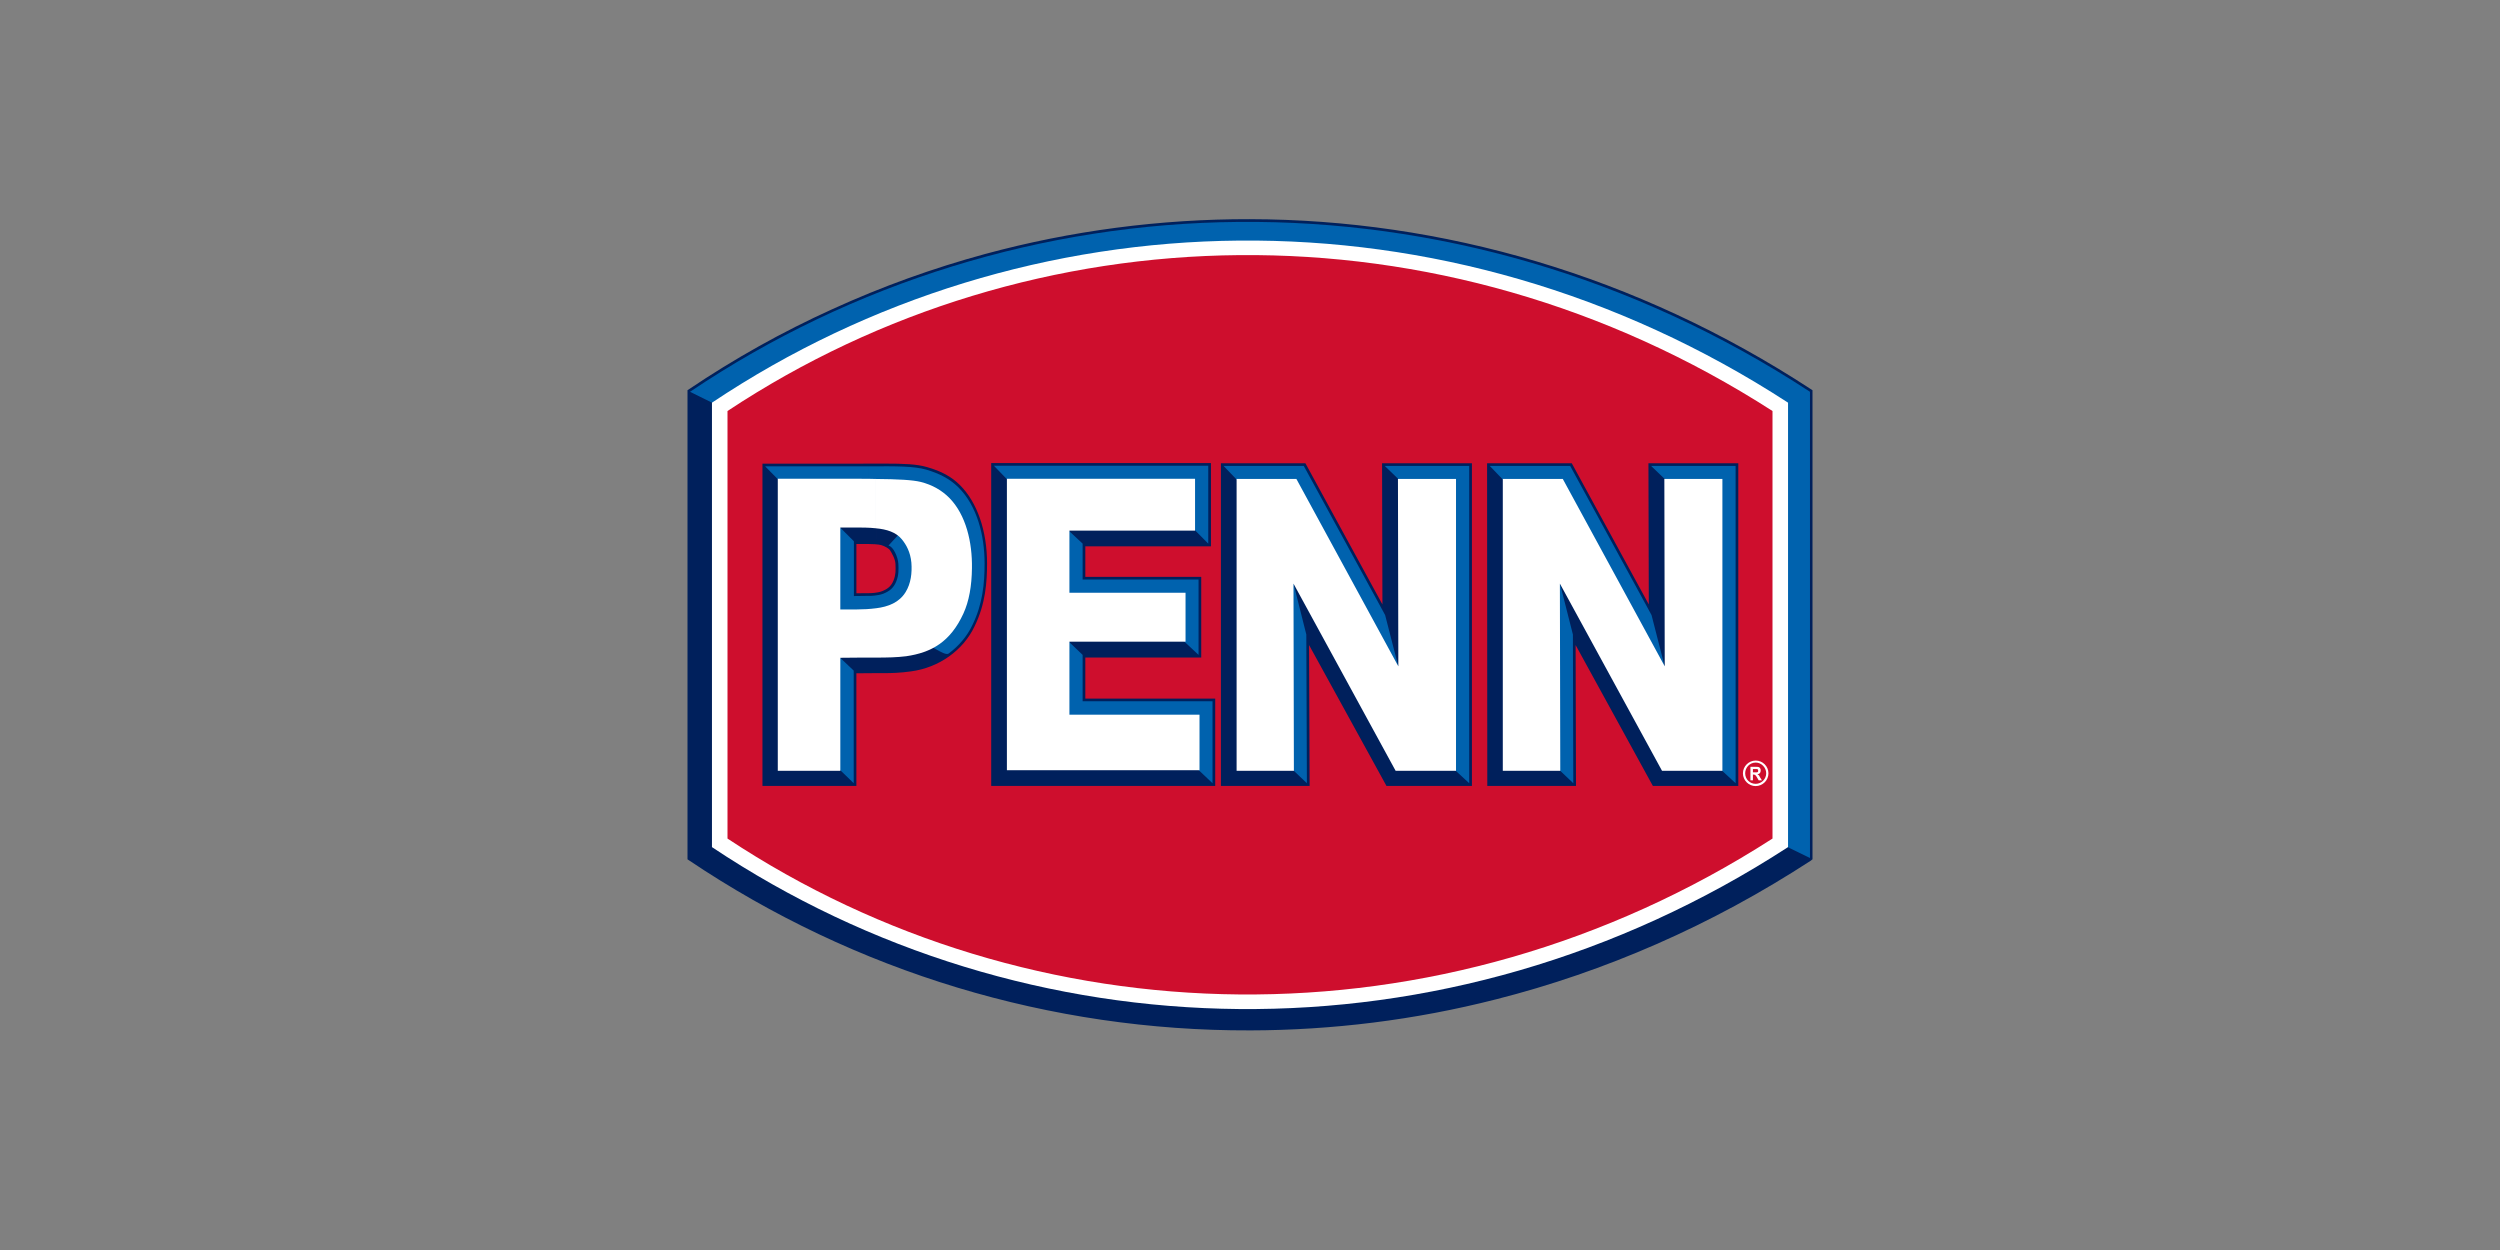 <svg viewBox="0 0 2000 1000" xmlns="http://www.w3.org/2000/svg" id="a"><rect x="0" y="0" width="2000" height="1000" fill="#808080" stroke="none"/><defs><style>.b,.c{fill:#00205c;}.d{fill:#ce0e2d;}.d,.e,.f,.c{fill-rule:evenodd;}.e{fill:#fff;}.f{fill:#0062ae;}</style></defs><path d="M552.02,313.43c261.11-175.68,610.46-186.71,895.96,0v372.96c-285.5,186.71-634.85,175.68-895.96,0V313.43Z" class="c"></path><path d="M1449.07,311.56l.93,.62v375.29l-.93,.62h0V311.56h0Zm0,376.53h0ZM1000,175.34c153,.31,308.8,44.43,449.07,136.23h0v376.53h0v.15c-40.08,26.1-81.4,48.46-123.65,66.95-42.09,18.48-85.12,33.24-128.62,44.27-65.08,16.62-131.26,24.7-196.81,24.85v-4.19c65.24-.15,130.94-8.39,195.88-24.85,43.18-10.87,85.9-25.63,127.84-43.96,41.63-18.33,82.48-40.39,122.09-66.17V314.52c-139.33-90.87-293.89-134.52-445.81-134.83v-4.35h0Zm449.07,512.76h0ZM550.93,311.56h0c36.66-24.7,75.03-46.13,114.79-64.15,39.76-18.17,80.77-32.93,122.56-44.27,68.81-18.64,140.11-27.96,211.72-27.81v4.35c-71.3-.31-142.13,9.16-210.48,27.65-41.78,11.34-82.64,25.94-122.09,43.96-39.14,17.86-77.05,38.99-113.24,63.22v370.63c132.5,89.01,287.83,135.29,445.81,134.98v4.19c-159.22,.47-315.64-46.45-449.07-136.23l-.93-.62V312.19l.93-.62Z" class="b"></path><path d="M552.02,313.43c261.11-175.68,610.46-186.71,895.96,0v372.96l-19.73-9.63c-547.24,57.32-584.52-156.89-849.52-350.12l-26.72-13.2Z" class="f"></path><path d="M569.57,322.13c250.86-167.6,586.54-178.17,860.86,0v355.56c-274.32,178.01-609.99,167.45-860.86,0V322.13Z" class="e"></path><path d="M582,328.81c243.56-161.24,569.61-171.33,836,0v342.04c-266.4,171.33-592.44,161.24-836,0V328.81Z" class="d"></path><g><polygon points="795.12 626.58 795.12 372.61 966.6 372.61 966.6 434.9 866.1 434.9 866.1 463.64 958.84 463.64 958.84 523.91 866.1 523.91 866.1 561.03 970.02 561.03 970.02 626.58 795.12 626.58" class="c"></polygon><path d="M972.18,628.74h-179.22V370.45h175.8v66.6h-100.5v24.42h92.73v64.58h-92.73v32.81h103.92v69.86Zm-174.9-4.31h170.59v-61.24h-103.92v-41.44h92.73v-55.95h-92.73v-33.05h100.5v-57.97h-167.17v249.65Z" class="b"></path></g><polygon points="943.77 601.73 816.71 603.9 813.6 391.72 795.12 372.61 966.6 372.61 966.6 434.9 944.55 412.69 841.09 411.6 866.1 434.9 866.1 463.64 958.84 463.64 958.84 523.91 934.92 501.54 838.14 497.19 866.1 523.91 866.1 561.03 970.02 561.03 970.02 626.58 943.77 601.73" class="f"></polygon><g><path d="M700.83,372.92c19.26,0,31.07,.16,40.08,2.8,10.41,2.95,18.64,6.99,25.63,13.98,15.07,15.07,20.97,38.83,20.97,61.05,0,16-1.55,32.62-9.79,49.4-8.08,17.09-25.94,31.69-48.93,34.79-11.65,1.71-21.13,1.4-25.94,1.4l-2.02,.16v-60.27c1.71-.16,3.88-.62,5.59-1.24,4.66-1.86,8.23-4.35,10.41-9.79,2.17-5.44,1.86-9.63,1.71-14.13-.16-4.5-3.26-9.79-4.66-11.96-1.24-2.02-5.13-4.19-8.39-5.13-1.09-.31-2.95-.47-4.66-.62v-60.43Zm-88.7,253.66v-253.5h74.09c5.28,0,10.1-.16,14.6-.16v60.43c-2.49-.31-5.13-.31-6.52-.31h-11.34v43.8c4.35-.16,8.7-.16,13.05-.16,0,0,2.17,0,4.82-.47v60.27h-17.86v90.09h-70.83Z" class="c"></path><path d="M685.12,628.74h-75.15V370.92h76.25c4.12,0,7.98-.01,11.58-.03,3.17-.01,6.15-.02,8.96-.02,16.73,0,26.7,.43,34.74,2.77,11.6,3.29,19.8,7.77,26.55,14.53,13.73,13.73,21.6,36.53,21.6,62.57,0,14.81-1.19,32.38-10.01,50.35-9.07,19.19-28.46,32.99-50.58,35.98-8.79,1.29-16.44,1.44-21.42,1.44l-4.81-.02-17.73,.14v90.11Zm-70.83-4.31h66.52v-90.08l22.02-.17,4.83,.02c4.85,0,12.28-.15,20.82-1.4,20.71-2.8,38.82-15.66,47.29-33.58,8.44-17.2,9.58-34.16,9.58-48.47,0-24.9-7.41-46.59-20.34-59.52-6.21-6.21-13.82-10.35-24.69-13.43-7.56-2.2-17.22-2.61-33.55-2.61-2.8,0-5.78,.01-8.95,.02-3.61,.01-7.46,.03-11.59,.03h-71.94v249.19Zm66.52-145.35v-48.2h13.5c.83,0,8.23,.03,11.76,1.01,3.57,1.02,8.02,3.43,9.65,6.07,1.77,2.76,4.81,8.17,4.98,13.02l.03,.83c.16,4.26,.32,8.66-1.89,14.18-2.66,6.66-7.36,9.29-11.61,10.99-4.85,1.84-10.95,1.86-11.21,1.86-4.26,0-8.66,0-12.97,.15l-2.23,.08Zm4.31-43.88v39.42c3.66-.09,7.32-.09,10.89-.09,.05,0,5.57-.03,9.64-1.57,4.09-1.63,7.23-3.73,9.17-8.57,1.87-4.68,1.74-8.26,1.59-12.42l-.03-.84c-.14-3.96-3.07-8.92-4.32-10.87-.78-1.27-3.9-3.29-7.17-4.22-2.24-.62-7.56-.85-10.59-.85h-9.18Z" class="b"></path></g><path d="M695.08,373.08c22.68-.16,36.04-.16,45.98,2.64,10.41,3.11,18.48,7.15,25.63,14.13,15.07,14.91,20.97,38.68,20.97,60.89,0,16-1.55,32.62-9.79,49.4-4.04,8.54-10.56,16.47-18.95,22.68-3.57,2.64-17.86-10.1-22.21-8.08-11.65,2.33-26.1,6.83-41.63,7.46v-45.51h1.09s5.9,0,10.41-1.71c4.66-1.86,8.23-4.35,10.41-9.79,2.18-5.44,1.86-9.63,1.71-14.13-.31-5.44-4.04-13.83-7.92-14.6l10.41-11.34-15.38-4.82-10.72-.47v-46.76Zm-36.97,229.43l-25.94-209.08-20.04-20.35h82.95v46.76l-26.25-1.09,14.29,14.29v43.8c3.88,0,7.92-.16,11.96-.16v45.51c-11.34,.31-23.14-1.4-35.11-7.46l22.99,21.75v90.09l-24.85-24.08Z" class="f"></path><path d="M700.67,383.17c17.71,.15,29.36,.78,35.73,2.33,9.48,2.33,17.09,6.83,22.99,12.74,13.51,13.67,18.48,35.73,18.17,56.23-.15,14.29-2.33,26.56-6.83,36.35-10.41,22.68-25.47,31.22-45.82,34.17-7.3,.93-15.38,1.09-24.23,1.09v-39.45c10.1-1.24,18.64-4.66,23.77-12.89,4.35-6.99,5.28-15.53,4.66-23.61-.78-8.39-4.04-14.29-7.61-18.64-4.66-5.75-12.12-8.08-20.81-8.85v-39.45Zm-78.44,233.46v-233.62h65.71c4.5,0,8.85,0,12.74,.16v39.45c-5.59-.62-11.65-.62-17.71-.62h-10.72v65.55h13.36c5.13,0,10.25-.31,15.07-.93v39.45h-10.87l-17.55,.16v90.4h-50.02Z" class="e"></path><polygon points="805.52 616.17 805.52 383.02 956.04 383.02 956.04 424.49 855.54 424.49 855.54 474.2 948.43 474.2 948.43 513.34 855.54 513.34 855.54 571.75 959.61 571.75 959.61 616.17 805.52 616.17" class="e"></polygon><g><polygon points="978.87 626.58 978.87 372.77 1043.03 372.77 1108.11 492.06 1107.8 372.77 1175.37 372.77 1175.37 626.58 1110.44 626.58 1045.05 507.59 1045.51 626.58 978.87 626.58" class="c"></polygon><path d="M1177.53,628.74h-68.36l-.61-1.12-61.31-111.56,.44,112.68h-70.96V370.61h67.59l61.62,112.95-.29-112.95h71.89v258.13Zm-65.81-4.31h61.5v-249.5h-63.25l.33,125.64-68.55-125.64h-60.71v249.5h62.31l-.49-125.29,68.86,125.29Z" class="b"></path></g><polygon points="1017.4 599.86 994.72 611.82 993.48 387.99 978.87 372.77 1043.03 372.77 1108.11 492.06 1120.23 539.28 1124.11 388.45 1107.8 372.77 1175.37 372.77 1175.37 626.58 1141.2 595.05 1123.8 604.37 1029.98 447.64 1045.05 507.59 1045.51 626.58 1017.4 599.86" class="f"></polygon><g><polygon points="1191.99 626.58 1191.84 372.77 1256.15 372.77 1321.23 492.06 1320.92 372.77 1388.49 372.77 1388.49 626.58 1323.56 626.58 1258.32 507.59 1258.63 626.58 1191.99 626.58" class="c"></polygon><path d="M1390.65,628.74h-68.36l-61.79-112.68,.29,112.68h-70.96l-.16-258.13h67.75l61.62,112.95-.29-112.95h71.89v258.13Zm-65.81-4.31h61.49v-249.5h-63.25l.33,125.64-68.55-125.64h-60.87l.15,249.5h62.32l-.33-125.29,68.7,125.29Z" class="b"></path></g><polygon points="989.28 616.64 989.28 383.17 1037.12 383.17 1118.67 533.07 1118.36 383.17 1164.81 383.17 1164.81 616.64 1116.5 616.64 1034.79 466.9 1035.11 616.64 989.28 616.64" class="e"></polygon><polygon points="1230.51 599.86 1207.68 611.82 1206.44 387.99 1191.84 372.77 1256.15 372.77 1321.23 492.06 1333.34 539.28 1337.23 388.45 1320.92 372.77 1388.49 372.77 1388.49 626.58 1354.31 595.05 1336.92 604.37 1243.1 447.64 1258.32 507.59 1258.63 626.58 1230.51 599.86" class="f"></polygon><polygon points="1202.24 616.64 1202.24 383.17 1250.24 383.17 1331.79 533.07 1331.48 383.17 1377.92 383.17 1377.92 616.64 1329.62 616.64 1247.91 466.9 1248.22 616.64 1202.24 616.64" class="e"></polygon><path d="M1404.55,608.44c5.61,0,10.21,4.61,10.21,10.21s-4.61,10.21-10.21,10.21v-1.8c4.61,0,8.41-3.81,8.41-8.41s-3.8-8.61-8.41-8.61v-1.6h0Zm0,12.02c.2,.2,.6,.6,1,1.4l1.4,2.4h2.6l-1.4-2.2c-.4-.8-.8-1.4-1-1.8-.4-.2-.8-.6-1.2-.8,1-.2,1.6-.6,2-1,.4-.6,.6-1.2,.6-2,0-.6,0-1.2-.4-1.8-.2-.4-.6-.8-1.2-1-.4-.2-1.2-.2-2.2-.2h-.2v1.8h1c.2,0,.6,.2,.8,.4,0,.2,.2,.6,.2,.8,0,.4,0,.6-.2,1-.2,.2-.4,.2-.6,.4h-1.2v2.6Zm0,8.41c-5.61,0-10.21-4.61-10.21-10.21s4.61-10.21,10.21-10.21v1.6c-4.61,0-8.41,3.8-8.41,8.61s3.81,8.41,8.41,8.41v1.8h0Zm0-15.42h-4.21v10.81h2v-4.61h.4c.6,0,.8,0,1,.2,.2,0,.6,.2,.6,.4q.2,0,.2,.2v-2.6h-2.2v-2.6h2.2v-1.8Z" class="e"></path></svg>